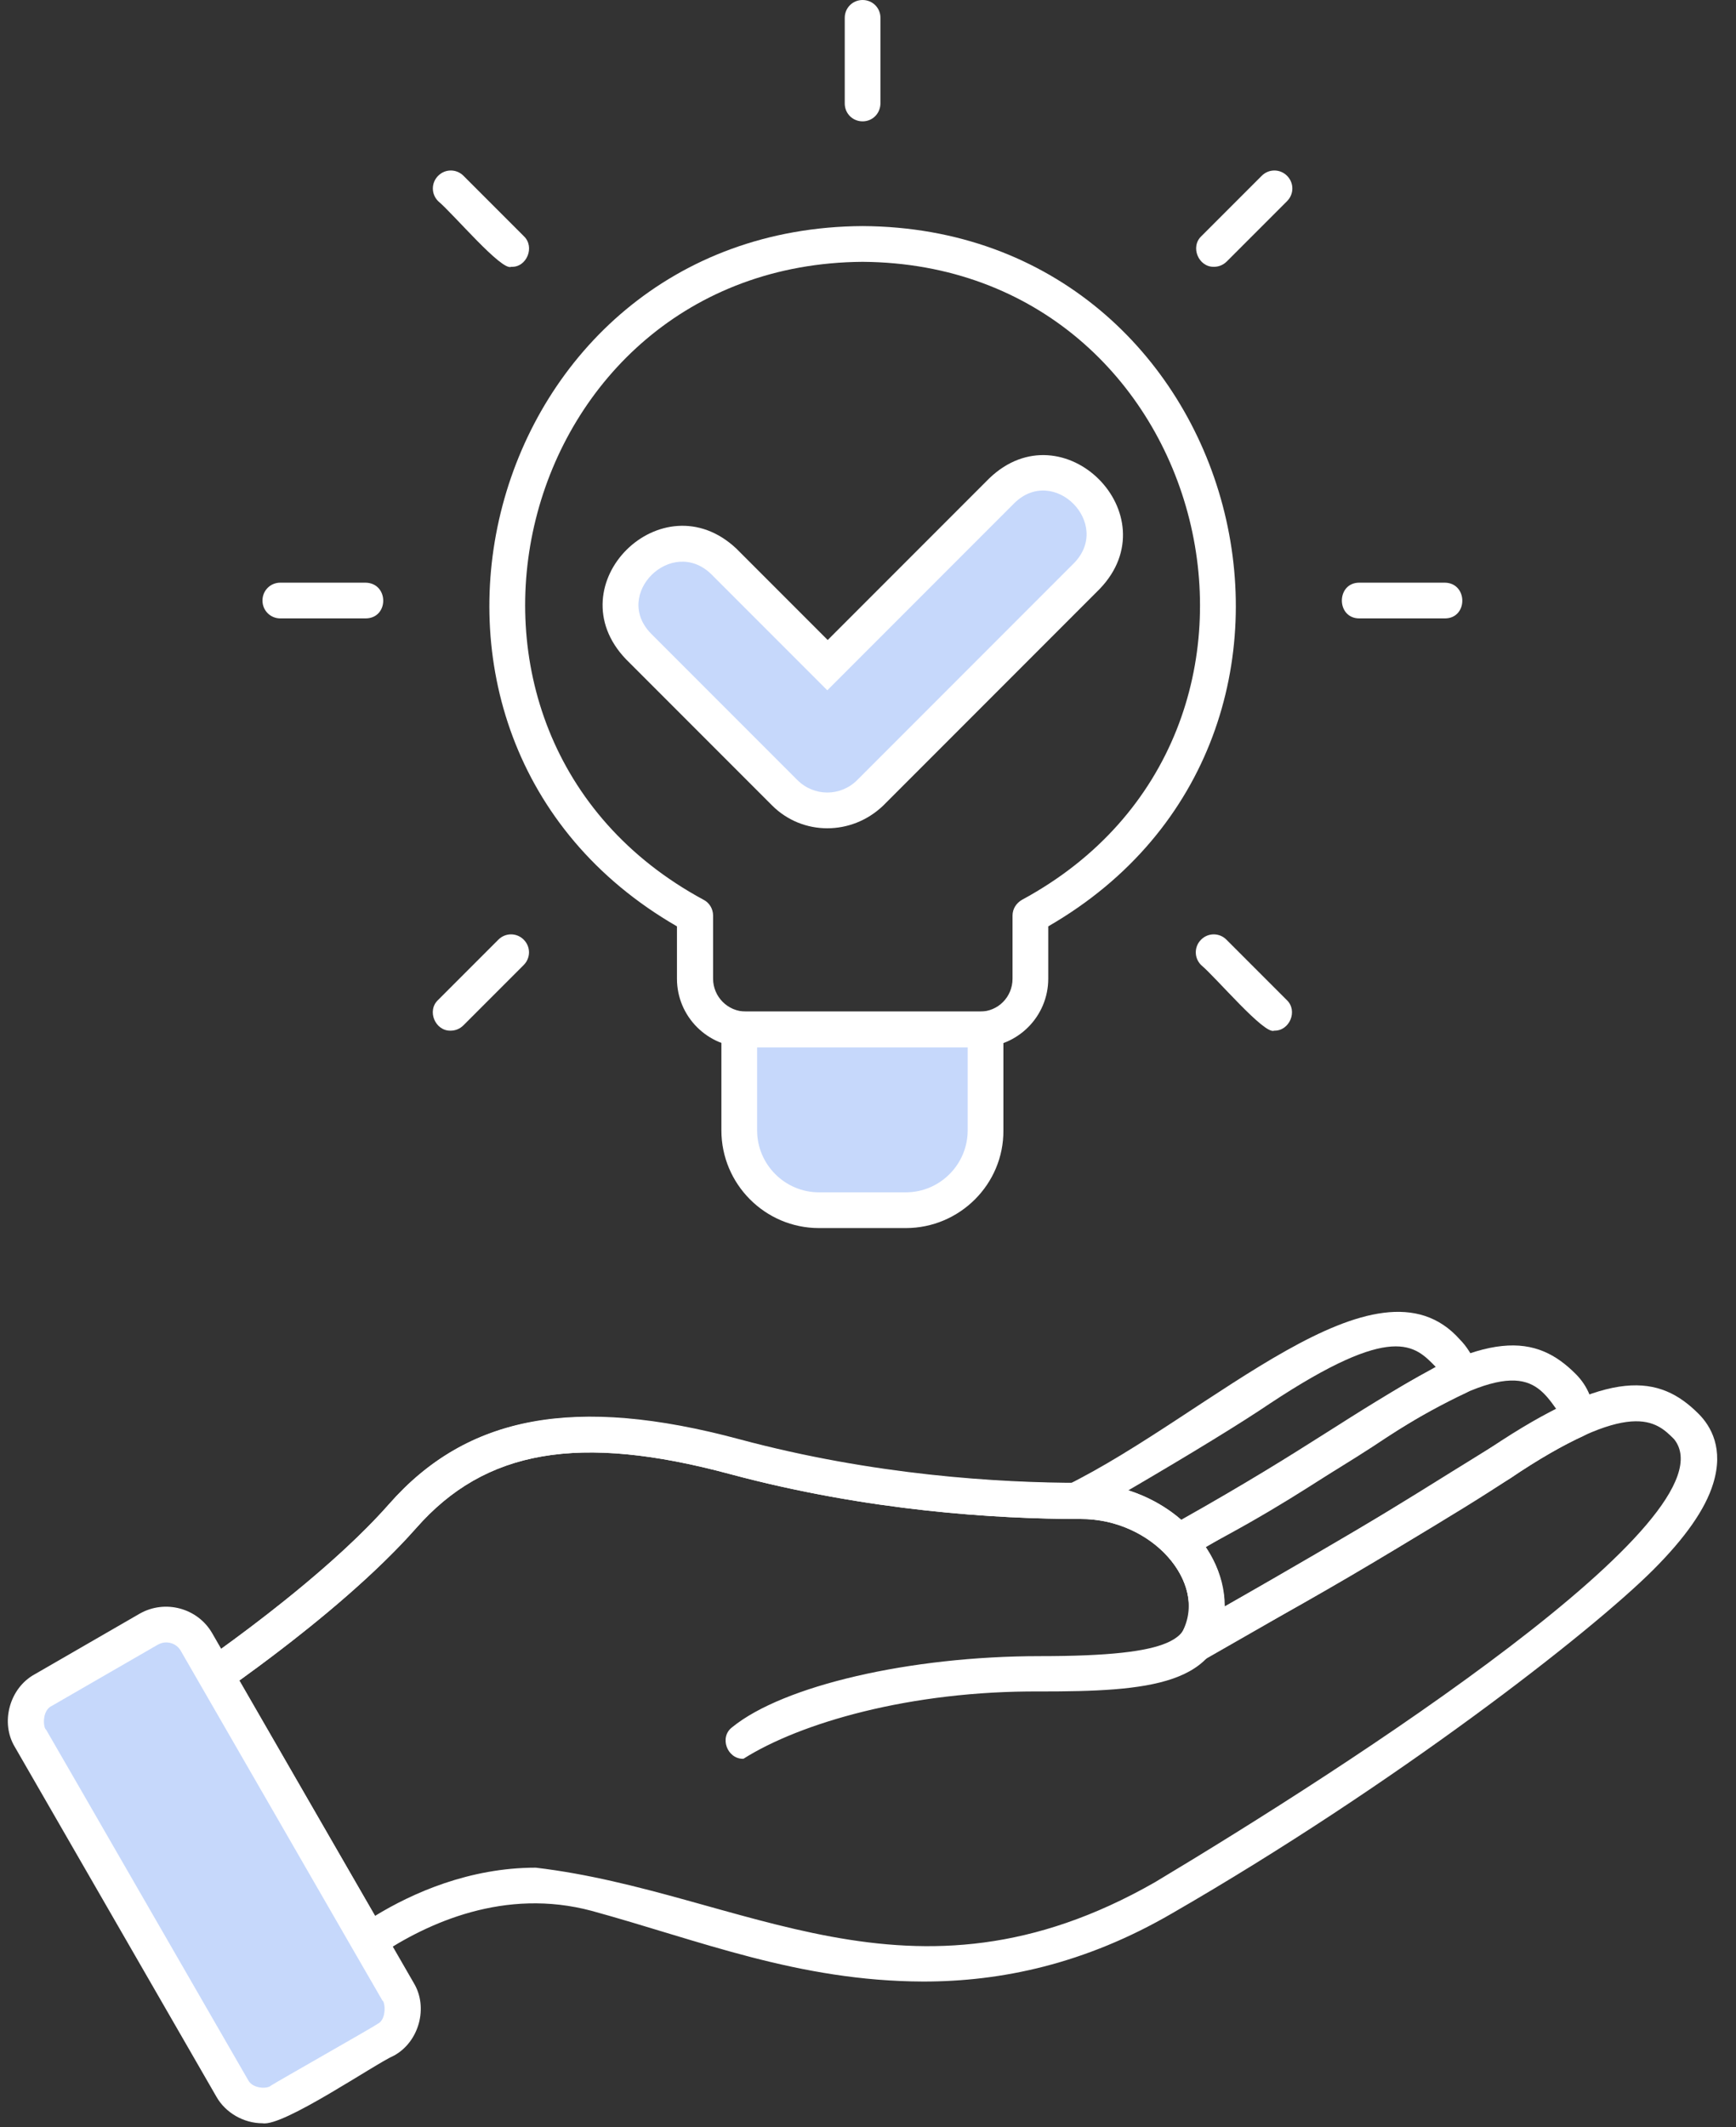 <?xml version="1.0" encoding="UTF-8" standalone="no"?><svg xmlns="http://www.w3.org/2000/svg" xmlns:xlink="http://www.w3.org/1999/xlink" fill="#000000" height="511.8" preserveAspectRatio="xMidYMid meet" version="1" viewBox="48.3 0.5 418.0 511.8" width="418" zoomAndPan="magnify"><rect x="48.3" y="0.5" width="418.0" height="511.8" fill="#333333" stroke="none"/><g><g id="change1_12"><path d="M332.2,375.9c-1.2,0-2.3-0.5-3.1-1.4c-5.2-5.5-12.6-8.6-20.5-8.6c-4.9,0.9-7.9-5.2-3.5-8 c34.7-17.1,74.7-57.6,94.7-35.1c3.1,3.1,6.9,10.1,1.6,12.8C377.8,346.8,366.4,358.9,332.2,375.9z M320,359.1 c4.7,1.5,9.1,3.9,12.7,7.1c31.5-17.7,39.8-25,61.3-36.8c-5-5.1-10.1-10.9-39.9,8.8C347.3,342.8,335.9,349.8,320,359.1z" fill="#ffffff"/></g><g id="change1_8"><path d="M336.2,400.3c-3.5,0.1-5.7-4.4-3.3-7c0.7-0.9,1.7-2.5,1.7-6.2c0-4.3-2-8.8-5.5-12.5c-1.9-1.9-1.4-5.4,1-6.7 c23-13.3,38.9-22.9,47.3-28.5c29.2-19.6,40.9-17.7,50.3-8.3c3,3,4.5,6.8,4.4,11.1c0,1.7-1,3.1-2.5,3.8c-5,2.3-11,5.7-17.6,10.2 C400.7,363,372.8,381.4,336.2,400.3z M338.6,372.8c3,4.4,4.5,9.4,4.5,14.3c43.2-24.2,54.1-32.8,79.9-47.6c-5.3-7.5-10.4-13-41,7 C374,351.9,359.4,360.7,338.6,372.8z M427.7,342L427.7,342L427.7,342z" fill="#ffffff"/></g><g id="change1_4"><path d="M270.6,477.3c-30.1-0.1-53.9-9.9-79.8-17c-20.9-5.6-39.5,2.8-51.4,10.8c-2,1.4-5,0.7-6.1-1.4l-36.9-63.9 c-1.1-1.9-0.6-4.4,1.2-5.7c11-7.8,31.4-23,44.3-37.6c18.8-21.4,44.8-26.2,84.3-15.6c32.4,8.7,62.6,10.5,82.2,10.5 c18.5,0,34.7,13.9,34.7,29.7c31.6-18.1,53.6-31.2,63.9-38.1c29.2-19.6,40.9-17.7,50.3-8.3c3,3,6.1,8.4,3.5,16.8 c-1.9,6.2-6.8,13.1-14.4,20.7c-15.1,15.1-62.3,51.8-115.9,82.7C309.5,473.1,289.4,477.3,270.6,477.3z M177.3,449.9 c50,5.9,90.1,37.2,149.1,3.5c46.4-27.8,139.9-87.9,125-106.6c-4.3-4.3-10.2-10.2-39.5,9.4c-11.6,7.8-36.3,22.4-73.5,43.6 c-3.9,2.4-8.5-2.9-5.5-6.5c6.5-12-7.4-27.4-24.4-27.3c-20.2,0-51.2-1.9-84.4-10.8c-36.4-9.8-59-5.9-75.6,13 c-12.3,13.9-30.8,28.2-42.6,36.7l32.7,56.6C147.6,456,161.3,449.9,177.3,449.9z" fill="#ffffff"/></g><g id="change1_15"><path d="M227.3,423.7c-3.9,0.1-5.9-5.2-2.7-7.6c12.3-10,42.8-17.1,74.1-17.1c33.5,0,35.9-4.5,35.9-11.9 c0-10-11.1-21.1-26.1-21.1c-20.2,0-51.2-1.9-84.4-10.8c-36.4-9.8-59-5.9-75.6,13c-19.4,22-53.4,44.2-54.9,45.1 c-2,1.3-4.7,0.7-6-1.3c-1.3-2-0.7-4.7,1.3-6c0.3-0.2,34.5-22.5,53.1-43.6c18.8-21.4,44.8-26.2,84.3-15.6 c32.4,8.7,62.6,10.5,82.2,10.5c18.5,0,34.7,13.9,34.7,29.7c0,19.1-18.5,20.5-44.5,20.5C267.4,407.3,240.9,415.1,227.3,423.7z" fill="#ffffff"/></g><g><g id="change2_2"><path clip-rule="evenodd" d="M58.7,407.2L84,392.5c4.1-2.3,9.3-0.9,11.6,3.1l48.6,84.1c2.3,4.1,0.9,9.3-3.1,11.6L115.7,506 c-4.1,2.3-9.3,0.9-11.6-3.1l-48.6-84.1C53.2,414.7,54.6,409.5,58.7,407.2z" fill="#c6d8fb" fill-rule="evenodd"/></g><g id="change1_2"><path d="M111.5,511.4c-4.5,0-8.9-2.5-11.1-6.4l-48.5-84.1c-3.6-5.9-1.3-14.2,4.7-17.5l25.3-14.6 c6.1-3.5,14-1.4,17.5,4.7l48.5,84.1c3.6,5.9,1.3,14.2-4.7,17.5C138.6,497.1,116.5,512.3,111.5,511.4z M88.3,395.7 c-0.7,0-1.4,0.2-2.1,0.6l-25.3,14.6c-2.6,1.1-2.2,5.4-1.5,5.8c1.2,2,48.5,84.1,48.7,84.4c1.1,2,4.6,2.1,5.5,1.2 c1.2-0.8,25.2-14.4,25.6-14.8c2.3-1.1,1.8-5.4,1.2-5.6c-1.2-2-48.5-84.1-48.7-84.4C90.9,396.3,89.6,395.7,88.3,395.7z M58.7,407.2 L58.7,407.2L58.7,407.2z" fill="#ffffff"/></g></g><g><g id="change2_1"><path clip-rule="evenodd" d="M245.5,291.7h20.9c10.6,0,19.2-8.6,19.2-19.2v-24.3h-1.5h-56.4h-1.5v24.3C226.3,283,235,291.7,245.5,291.7z" fill="#c6d8fb" fill-rule="evenodd"/></g><g id="change1_1"><path d="M266.4,296h-20.9c-13,0-23.5-10.6-23.5-23.5v-24.3c0-2.4,1.9-4.3,4.3-4.3h59.3c2.4,0,4.3,1.9,4.3,4.3v24.3 C290,285.4,279.4,296,266.4,296z M230.6,252.5v20c0,8.2,6.7,14.9,14.9,14.9h20.9c8.2,0,14.9-6.7,14.9-14.9v-20H230.6z" fill="#ffffff"/></g></g><g id="change1_5"><path d="M284.2,252.5h-56.4c-9.1,0-16.5-7.4-16.5-16.5v-12.6C131.7,177.5,164,55.4,256,54.9 c92,0.5,124.3,122.6,44.7,168.5V236C300.7,245.1,293.3,252.5,284.2,252.5z M256,63.5c-84.5,0.6-112.6,113.4-38.3,153.5 c1.4,0.7,2.3,2.2,2.3,3.8V236c0,4.3,3.5,7.9,7.9,7.9h56.4c4.3,0,7.8-3.5,7.8-7.9v-15.2c0-1.6,0.9-3,2.3-3.8 C368.6,176.9,340.4,64.1,256,63.5z" fill="#ffffff"/></g><g id="change1_14"><path d="M256,29.7c-2.4,0-4.3-1.9-4.3-4.3V4.8c0-2.4,1.9-4.3,4.3-4.3c2.4,0,4.3,1.9,4.3,4.3v20.5 C260.3,27.8,258.4,29.7,256,29.7z" fill="#ffffff"/></g><g id="change1_11"><path d="M171.4,64.7c-2.3,1.1-13.9-12.7-17.6-15.8c-1.7-1.7-1.7-4.4,0-6.1c1.7-1.7,4.4-1.7,6.1,0l14.5,14.5 C177.2,59.9,175.1,64.9,171.4,64.7z" fill="#ffffff"/></g><g id="change1_13"><path d="M136.3,149.3h-20.5c-2.4,0-4.3-1.9-4.3-4.3c0-2.4,1.9-4.3,4.3-4.3h20.5C142,140.8,142,149.3,136.3,149.3z" fill="#ffffff"/></g><g id="change1_10"><path d="M156.8,248.5c-3.7,0.1-5.8-4.8-3-7.4l14.5-14.5c1.7-1.7,4.4-1.7,6.1,0c1.7,1.7,1.7,4.4,0,6.1l-14.5,14.5 C159,248.1,157.9,248.5,156.8,248.5z" fill="#ffffff"/></g><g id="change1_9"><path d="M340.6,64.7c-3.7,0.1-5.8-4.8-3-7.4l14.5-14.5c1.7-1.7,4.4-1.7,6.1,0c1.7,1.7,1.7,4.4,0,6.1l-14.5,14.5 C342.8,64.3,341.7,64.7,340.6,64.7z" fill="#ffffff"/></g><g id="change1_7"><path d="M396.2,149.3h-20.6c-5.6,0-5.6-8.6,0-8.6c0,0,20.6,0,20.6,0C401.8,140.8,401.8,149.3,396.2,149.3z" fill="#ffffff"/></g><g id="change1_3"><path d="M355.1,248.5c-2.3,1.1-13.9-12.7-17.6-15.8c-1.7-1.7-1.7-4.4,0-6.1c1.7-1.7,4.4-1.7,6.1,0l14.5,14.5 C360.9,243.7,358.8,248.6,355.1,248.5z" fill="#ffffff"/></g><g><g id="change2_3"><path clip-rule="evenodd" d="M202,156.1c-13.2-13.7,6.8-33.7,20.5-20.5l25,25l41.9-41.9c13.7-13.2,33.7,6.8,20.5,20.5 c0,0-52.2,52.2-52.2,52.2c-5.7,5.7-14.8,5.7-20.5,0L202,156.1z" fill="#c6d8fb" fill-rule="evenodd"/></g><g id="change1_6"><path d="M247.5,199.8c-4.8,0-9.6-1.8-13.3-5.5L199,159.1c-17.1-17.9,8.7-43.4,26.6-26.6l22,22l38.9-38.9 c17.8-17.1,43.7,8.8,26.6,26.6l-52.2,52.2C257.1,198,252.3,199.8,247.5,199.8z M205.1,153l35.2,35.2c4,4,10.4,4,14.4,0l52.2-52.2 c9.3-9.5-4.9-23.8-14.4-14.4c0,0-45,45-45,45l-28-28C210,129.5,195.7,143.5,205.1,153L205.1,153z" fill="#ffffff"/></g></g></g></svg>